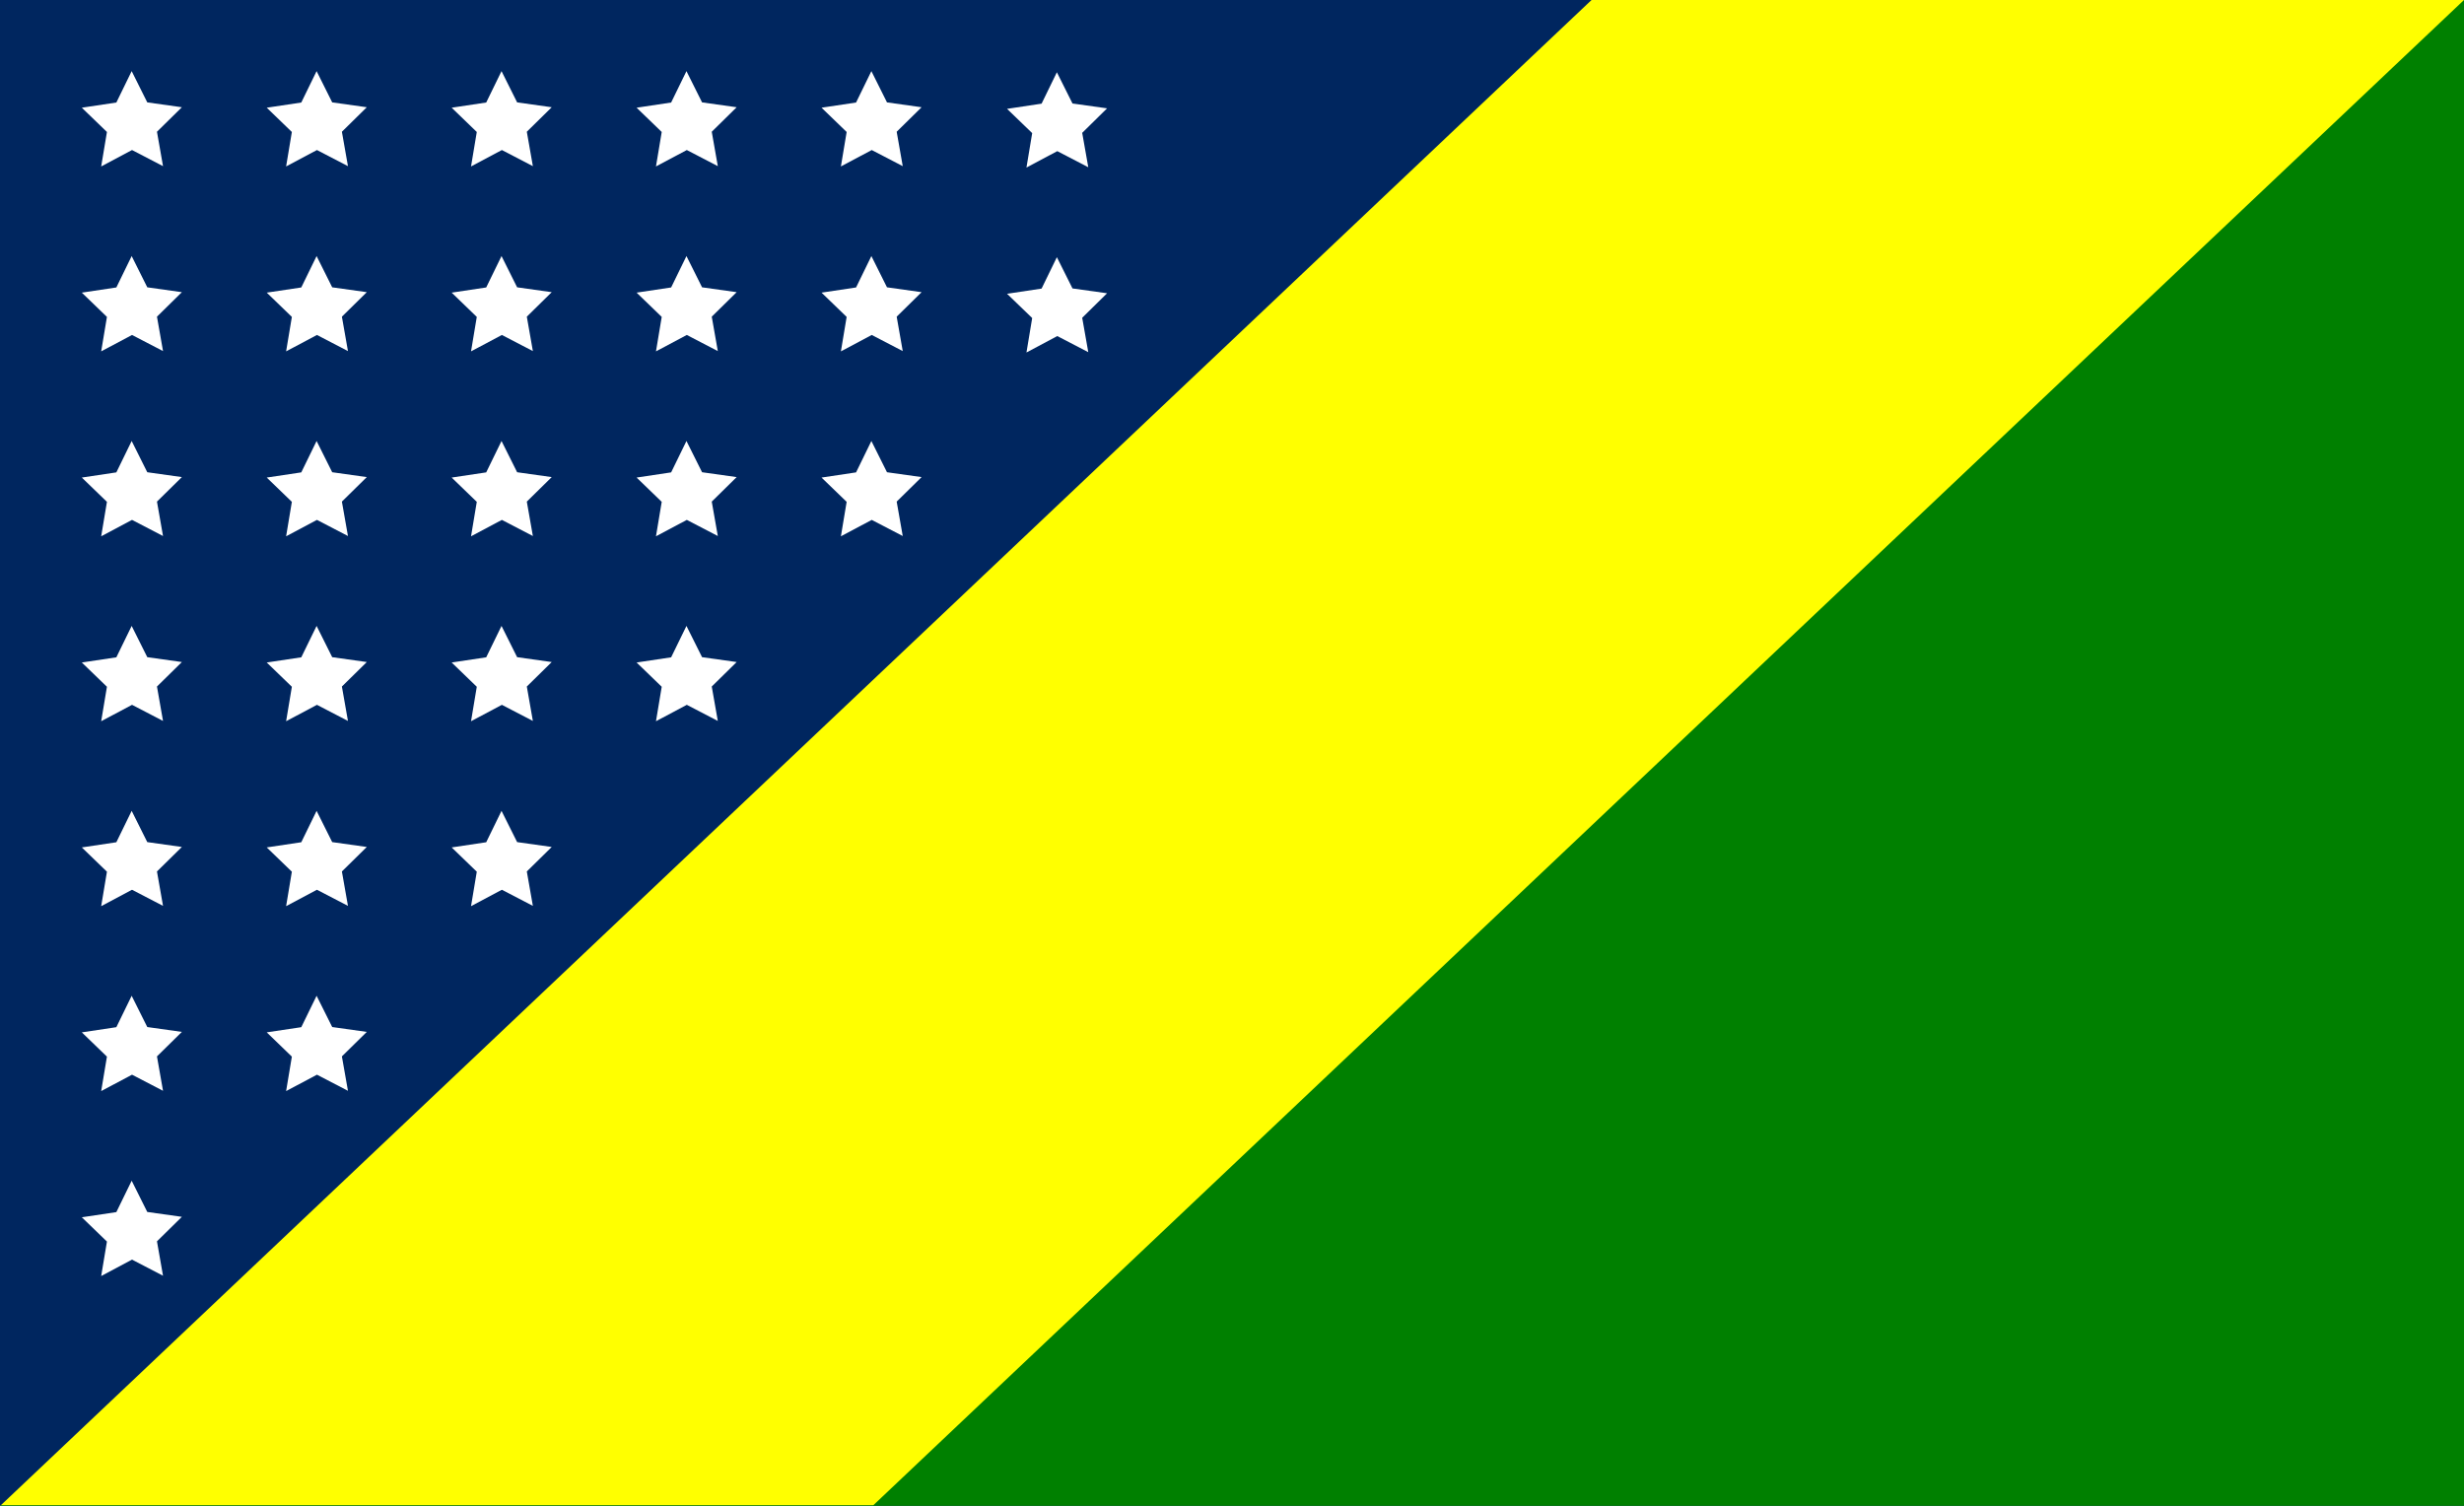<?xml version="1.0" encoding="UTF-8" standalone="no"?>
<svg
   xmlns:dc="http://purl.org/dc/elements/1.1/"
   xmlns:cc="http://creativecommons.org/ns#"
   xmlns:rdf="http://www.w3.org/1999/02/22-rdf-syntax-ns#"
   xmlns:svg="http://www.w3.org/2000/svg"
   xmlns="http://www.w3.org/2000/svg"
   xmlns:sodipodi="http://sodipodi.sourceforge.net/DTD/sodipodi-0.dtd"
   xmlns:inkscape="http://www.inkscape.org/namespaces/inkscape"
   id="svg2"
   viewBox="0 0 900 550"
   version="1.1"
   inkscape:version="0.48.5 r10040"
   width="100%"
   height="100%"
   sodipodi:docname="bandeira.svg">
  <sodipodi:namedview
     pagecolor="#ffffff"
     bordercolor="#666666"
     borderopacity="1"
     objecttolerance="10"
     gridtolerance="10"
     guidetolerance="10"
     inkscape:pageopacity="0"
     inkscape:pageshadow="2"
     inkscape:window-width="1920"
     inkscape:window-height="1014"
     id="namedview46"
     showgrid="false"
     inkscape:zoom="1.4836364"
     inkscape:cx="449.99995"
     inkscape:cy="275.00004"
     inkscape:window-x="0"
     inkscape:window-y="27"
     inkscape:window-maximized="1"
     inkscape:current-layer="svg2"
     showguides="true"
     inkscape:guide-bbox="true"
     fit-margin-top="0"
     fit-margin-left="0"
     fit-margin-right="0"
     fit-margin-bottom="0" />
  <defs
     id="defs4">
    <linearGradient
       id="linearGradient3941"
       y2="556.4"
       gradientUnits="userSpaceOnUse"
       y1="236.45"
       x2="557.96"
       x1="56.461">
      <stop
         id="stop3762"
         stop-color="#008000"
         offset="0" />
      <stop
         id="stop3764"
         stop-color="#ff0"
         offset="1" />
    </linearGradient>
    <linearGradient
       id="linearGradient3943"
       x1="-148.56"
       gradientUnits="userSpaceOnUse"
       y1="496.27"
       gradientTransform="translate(-54.513,23.448)"
       x2="-240.42"
       y2="780.67">
      <stop
         id="stop3661"
         stop-color="#008000"
         offset="0" />
      <stop
         id="stop3663"
         stop-color="#fc0"
         offset="1" />
    </linearGradient>
    <linearGradient
       id="linearGradient3945"
       x1="-148.56"
       gradientUnits="userSpaceOnUse"
       y1="496.27"
       gradientTransform="translate(2.969,-30.927)"
       x2="-240.42"
       y2="780.67">
      <stop
         id="stop2863"
         stop-color="#04a"
         offset="0" />
      <stop
         id="stop2865"
         stop-color="#025"
         offset="1" />
    </linearGradient>
  </defs>
  <g
     id="g3502">
    <rect
       y="7.2656248e-06"
       x="-5.2734376e-06"
       height="550"
       width="900"
       id="rect3471"
       style="color:#000000;fill:#00265f;fill-opacity:1;fill-rule:nonzero;stroke:none;marker:none;visibility:visible;display:inline;overflow:visible;enable-background:accumulate" />
    <path
       sodipodi:nodetypes="cccc"
       inkscape:connector-curvature="0"
       id="rect3473"
       d="m 900,0 0,550 L 0,550 z"
       style="color:#000000;fill:#008000;fill-opacity:1;fill-rule:nonzero;stroke:none;marker:none;visibility:visible;display:inline;overflow:visible;enable-background:accumulate" />
    <rect
       transform="matrix(1,0,-0.726,0.687,0,0)"
       y="4.200168e-05"
       x="581.323"
       height="800.273"
       width="318.677"
       id="rect3497"
       style="color:#000000;fill:#ffff00;fill-opacity:1;fill-rule:nonzero;stroke:none;marker:none;visibility:visible;display:inline;overflow:visible;enable-background:accumulate" />
    <g
       transform="matrix(1.303,0,0,1.303,-48.284,-48.563)"
       id="g3331">
      <g
         id="g3055"
         transform="matrix(0.864,0,0,0.864,135.424,32.184)">
        <path
           sodipodi:type="star"
           style="color:#000000;fill:#ffffff;fill-opacity:1;fill-rule:nonzero;stroke:none;marker:none;visibility:visible;display:inline;overflow:visible;enable-background:accumulate"
           id="path3057"
           sodipodi:sides="5"
           sodipodi:cx="-1304.8931"
           sodipodi:cy="213.70332"
           sodipodi:r1="32.818363"
           sodipodi:r2="16.409182"
           sodipodi:arg1="0.78539816"
           sodipodi:arg2="1.4137167"
           inkscape:flatsided="false"
           inkscape:rounded="0"
           inkscape:randomized="0"
           d="m -1281.687,236.909 -20.639,-6.999 -17.466,13.034 0.279,-21.792 -17.794,-12.584 20.811,-6.469 6.469,-20.811 12.584,17.794 21.792,-0.279 -13.034,17.466 z"
           transform="matrix(0.514,0.079,-0.079,0.514,736.54,39.275)"
           inkscape:transform-center-x="0.024374104"
           inkscape:transform-center-y="-1.6062748" />
        <path
           inkscape:transform-center-y="-1.6062748"
           inkscape:transform-center-x="0.024374104"
           transform="matrix(0.514,0.079,-0.079,0.514,736.54,99.275)"
           d="m -1281.687,236.909 -20.639,-6.999 -17.466,13.034 0.279,-21.792 -17.794,-12.584 20.811,-6.469 6.469,-20.811 12.584,17.794 21.792,-0.279 -13.034,17.466 z"
           inkscape:randomized="0"
           inkscape:rounded="0"
           inkscape:flatsided="false"
           sodipodi:arg2="1.4137167"
           sodipodi:arg1="0.78539816"
           sodipodi:r2="16.409182"
           sodipodi:r1="32.818363"
           sodipodi:cy="213.70332"
           sodipodi:cx="-1304.8931"
           sodipodi:sides="5"
           id="path3059"
           style="color:#000000;fill:#ffffff;fill-opacity:1;fill-rule:nonzero;stroke:none;marker:none;visibility:visible;display:inline;overflow:visible;enable-background:accumulate"
           sodipodi:type="star" />
        <path
           sodipodi:type="star"
           style="color:#000000;fill:#ffffff;fill-opacity:1;fill-rule:nonzero;stroke:none;marker:none;visibility:visible;display:inline;overflow:visible;enable-background:accumulate"
           id="path3061"
           sodipodi:sides="5"
           sodipodi:cx="-1304.8931"
           sodipodi:cy="213.70332"
           sodipodi:r1="32.818363"
           sodipodi:r2="16.409182"
           sodipodi:arg1="0.78539816"
           sodipodi:arg2="1.4137167"
           inkscape:flatsided="false"
           inkscape:rounded="0"
           inkscape:randomized="0"
           d="m -1281.687,236.909 -20.639,-6.999 -17.466,13.034 0.279,-21.792 -17.794,-12.584 20.811,-6.469 6.469,-20.811 12.584,17.794 21.792,-0.279 -13.034,17.466 z"
           transform="matrix(0.514,0.079,-0.079,0.514,736.54,159.275)"
           inkscape:transform-center-x="0.024374104"
           inkscape:transform-center-y="-1.6062748" />
        <path
           inkscape:transform-center-y="-1.6062748"
           inkscape:transform-center-x="0.024374104"
           transform="matrix(0.514,0.079,-0.079,0.514,736.54,219.275)"
           d="m -1281.687,236.909 -20.639,-6.999 -17.466,13.034 0.279,-21.792 -17.794,-12.584 20.811,-6.469 6.469,-20.811 12.584,17.794 21.792,-0.279 -13.034,17.466 z"
           inkscape:randomized="0"
           inkscape:rounded="0"
           inkscape:flatsided="false"
           sodipodi:arg2="1.4137167"
           sodipodi:arg1="0.78539816"
           sodipodi:r2="16.409182"
           sodipodi:r1="32.818363"
           sodipodi:cy="213.70332"
           sodipodi:cx="-1304.8931"
           sodipodi:sides="5"
           id="path3063"
           style="color:#000000;fill:#ffffff;fill-opacity:1;fill-rule:nonzero;stroke:none;marker:none;visibility:visible;display:inline;overflow:visible;enable-background:accumulate"
           sodipodi:type="star" />
        <path
           sodipodi:type="star"
           style="color:#000000;fill:#ffffff;fill-opacity:1;fill-rule:nonzero;stroke:none;marker:none;visibility:visible;display:inline;overflow:visible;enable-background:accumulate"
           id="path3065"
           sodipodi:sides="5"
           sodipodi:cx="-1304.8931"
           sodipodi:cy="213.70332"
           sodipodi:r1="32.818363"
           sodipodi:r2="16.409182"
           sodipodi:arg1="0.78539816"
           sodipodi:arg2="1.4137167"
           inkscape:flatsided="false"
           inkscape:rounded="0"
           inkscape:randomized="0"
           d="m -1281.687,236.909 -20.639,-6.999 -17.466,13.034 0.279,-21.792 -17.794,-12.584 20.811,-6.469 6.469,-20.811 12.584,17.794 21.792,-0.279 -13.034,17.466 z"
           transform="matrix(0.514,0.079,-0.079,0.514,736.54,279.275)"
           inkscape:transform-center-x="0.024374104"
           inkscape:transform-center-y="-1.6062748" />
      </g>
      <g
         id="g3085"
         transform="matrix(0.864,0,0,0.864,31.746,7.81)">
        <path
           inkscape:transform-center-y="-1.6062748"
           inkscape:transform-center-x="0.024374104"
           transform="matrix(0.514,0.079,-0.079,0.514,796.54,67.485)"
           d="m -1281.687,236.909 -20.639,-6.999 -17.466,13.034 0.279,-21.792 -17.794,-12.584 20.811,-6.469 6.469,-20.811 12.584,17.794 21.792,-0.279 -13.034,17.466 z"
           inkscape:randomized="0"
           inkscape:rounded="0"
           inkscape:flatsided="false"
           sodipodi:arg2="1.4137167"
           sodipodi:arg1="0.78539816"
           sodipodi:r2="16.409182"
           sodipodi:r1="32.818363"
           sodipodi:cy="213.70332"
           sodipodi:cx="-1304.8931"
           sodipodi:sides="5"
           id="path3038"
           style="color:#000000;fill:#ffffff;fill-opacity:1;fill-rule:nonzero;stroke:none;marker:none;visibility:visible;display:inline;overflow:visible;enable-background:accumulate"
           sodipodi:type="star" />
        <path
           sodipodi:type="star"
           style="color:#000000;fill:#ffffff;fill-opacity:1;fill-rule:nonzero;stroke:none;marker:none;visibility:visible;display:inline;overflow:visible;enable-background:accumulate"
           id="path3040"
           sodipodi:sides="5"
           sodipodi:cx="-1304.8931"
           sodipodi:cy="213.70332"
           sodipodi:r1="32.818363"
           sodipodi:r2="16.409182"
           sodipodi:arg1="0.78539816"
           sodipodi:arg2="1.4137167"
           inkscape:flatsided="false"
           inkscape:rounded="0"
           inkscape:randomized="0"
           d="m -1281.687,236.909 -20.639,-6.999 -17.466,13.034 0.279,-21.792 -17.794,-12.584 20.811,-6.469 6.469,-20.811 12.584,17.794 21.792,-0.279 -13.034,17.466 z"
           transform="matrix(0.514,0.079,-0.079,0.514,796.54,127.485)"
           inkscape:transform-center-x="0.024374104"
           inkscape:transform-center-y="-1.6062748" />
        <path
           inkscape:transform-center-y="-1.6062748"
           inkscape:transform-center-x="0.024374104"
           transform="matrix(0.514,0.079,-0.079,0.514,796.54,187.485)"
           d="m -1281.687,236.909 -20.639,-6.999 -17.466,13.034 0.279,-21.792 -17.794,-12.584 20.811,-6.469 6.469,-20.811 12.584,17.794 21.792,-0.279 -13.034,17.466 z"
           inkscape:randomized="0"
           inkscape:rounded="0"
           inkscape:flatsided="false"
           sodipodi:arg2="1.4137167"
           sodipodi:arg1="0.78539816"
           sodipodi:r2="16.409182"
           sodipodi:r1="32.818363"
           sodipodi:cy="213.70332"
           sodipodi:cx="-1304.8931"
           sodipodi:sides="5"
           id="path3042"
           style="color:#000000;fill:#ffffff;fill-opacity:1;fill-rule:nonzero;stroke:none;marker:none;visibility:visible;display:inline;overflow:visible;enable-background:accumulate"
           sodipodi:type="star" />
        <path
           sodipodi:type="star"
           style="color:#000000;fill:#ffffff;fill-opacity:1;fill-rule:nonzero;stroke:none;marker:none;visibility:visible;display:inline;overflow:visible;enable-background:accumulate"
           id="path3044"
           sodipodi:sides="5"
           sodipodi:cx="-1304.8931"
           sodipodi:cy="213.70332"
           sodipodi:r1="32.818363"
           sodipodi:r2="16.409182"
           sodipodi:arg1="0.78539816"
           sodipodi:arg2="1.4137167"
           inkscape:flatsided="false"
           inkscape:rounded="0"
           inkscape:randomized="0"
           d="m -1281.687,236.909 -20.639,-6.999 -17.466,13.034 0.279,-21.792 -17.794,-12.584 20.811,-6.469 6.469,-20.811 12.584,17.794 21.792,-0.279 -13.034,17.466 z"
           transform="matrix(0.514,0.079,-0.079,0.514,796.54,247.485)"
           inkscape:transform-center-x="0.024374104"
           inkscape:transform-center-y="-1.6062748" />
        <path
           inkscape:transform-center-y="-1.6062748"
           inkscape:transform-center-x="0.024374104"
           transform="matrix(0.514,0.079,-0.079,0.514,796.54,307.485)"
           d="m -1281.687,236.909 -20.639,-6.999 -17.466,13.034 0.279,-21.792 -17.794,-12.584 20.811,-6.469 6.469,-20.811 12.584,17.794 21.792,-0.279 -13.034,17.466 z"
           inkscape:randomized="0"
           inkscape:rounded="0"
           inkscape:flatsided="false"
           sodipodi:arg2="1.4137167"
           sodipodi:arg1="0.78539816"
           sodipodi:r2="16.409182"
           sodipodi:r1="32.818363"
           sodipodi:cy="213.70332"
           sodipodi:cx="-1304.8931"
           sodipodi:sides="5"
           id="path3046"
           style="color:#000000;fill:#ffffff;fill-opacity:1;fill-rule:nonzero;stroke:none;marker:none;visibility:visible;display:inline;overflow:visible;enable-background:accumulate"
           sodipodi:type="star" />
        <path
           sodipodi:type="star"
           style="color:#000000;fill:#ffffff;fill-opacity:1;fill-rule:nonzero;stroke:none;marker:none;visibility:visible;display:inline;overflow:visible;enable-background:accumulate"
           id="path3072"
           sodipodi:sides="5"
           sodipodi:cx="-1304.8931"
           sodipodi:cy="213.70332"
           sodipodi:r1="32.818363"
           sodipodi:r2="16.409182"
           sodipodi:arg1="0.78539816"
           sodipodi:arg2="1.4137167"
           inkscape:flatsided="false"
           inkscape:rounded="0"
           inkscape:randomized="0"
           d="m -1281.687,236.909 -20.639,-6.999 -17.466,13.034 0.279,-21.792 -17.794,-12.584 20.811,-6.469 6.469,-20.811 12.584,17.794 21.792,-0.279 -13.034,17.466 z"
           transform="matrix(0.514,0.079,-0.079,0.514,796.54,367.485)"
           inkscape:transform-center-x="0.024374104"
           inkscape:transform-center-y="-1.6062748" />
      </g>
      <g
         id="g3102"
         transform="matrix(0.864,0,0,0.864,31.746,7.81)">
        <path
           sodipodi:type="star"
           style="color:#000000;fill:#ffffff;fill-opacity:1;fill-rule:nonzero;stroke:none;marker:none;visibility:visible;display:inline;overflow:visible;enable-background:accumulate"
           id="path2999"
           sodipodi:sides="5"
           sodipodi:cx="-1304.8931"
           sodipodi:cy="213.70332"
           sodipodi:r1="32.818363"
           sodipodi:r2="16.409182"
           sodipodi:arg1="0.78539816"
           sodipodi:arg2="1.4137167"
           inkscape:flatsided="false"
           inkscape:rounded="0"
           inkscape:randomized="0"
           d="m -1281.687,236.909 -20.639,-6.999 -17.466,13.034 0.279,-21.792 -17.794,-12.584 20.811,-6.469 6.469,-20.811 12.584,17.794 21.792,-0.279 -13.034,17.466 z"
           transform="matrix(0.514,0.079,-0.079,0.514,736.54,67.485)"
           inkscape:transform-center-x="0.024374104"
           inkscape:transform-center-y="-1.6062748" />
        <path
           inkscape:transform-center-y="-1.6062748"
           inkscape:transform-center-x="0.024374104"
           transform="matrix(0.514,0.079,-0.079,0.514,736.54,127.485)"
           d="m -1281.687,236.909 -20.639,-6.999 -17.466,13.034 0.279,-21.792 -17.794,-12.584 20.811,-6.469 6.469,-20.811 12.584,17.794 21.792,-0.279 -13.034,17.466 z"
           inkscape:randomized="0"
           inkscape:rounded="0"
           inkscape:flatsided="false"
           sodipodi:arg2="1.4137167"
           sodipodi:arg1="0.78539816"
           sodipodi:r2="16.409182"
           sodipodi:r1="32.818363"
           sodipodi:cy="213.70332"
           sodipodi:cx="-1304.8931"
           sodipodi:sides="5"
           id="path3021"
           style="color:#000000;fill:#ffffff;fill-opacity:1;fill-rule:nonzero;stroke:none;marker:none;visibility:visible;display:inline;overflow:visible;enable-background:accumulate"
           sodipodi:type="star" />
        <path
           sodipodi:type="star"
           style="color:#000000;fill:#ffffff;fill-opacity:1;fill-rule:nonzero;stroke:none;marker:none;visibility:visible;display:inline;overflow:visible;enable-background:accumulate"
           id="path3023"
           sodipodi:sides="5"
           sodipodi:cx="-1304.8931"
           sodipodi:cy="213.70332"
           sodipodi:r1="32.818363"
           sodipodi:r2="16.409182"
           sodipodi:arg1="0.78539816"
           sodipodi:arg2="1.4137167"
           inkscape:flatsided="false"
           inkscape:rounded="0"
           inkscape:randomized="0"
           d="m -1281.687,236.909 -20.639,-6.999 -17.466,13.034 0.279,-21.792 -17.794,-12.584 20.811,-6.469 6.469,-20.811 12.584,17.794 21.792,-0.279 -13.034,17.466 z"
           transform="matrix(0.514,0.079,-0.079,0.514,736.54,187.485)"
           inkscape:transform-center-x="0.024374104"
           inkscape:transform-center-y="-1.6062748" />
        <path
           inkscape:transform-center-y="-1.6062748"
           inkscape:transform-center-x="0.024374104"
           transform="matrix(0.514,0.079,-0.079,0.514,736.54,247.485)"
           d="m -1281.687,236.909 -20.639,-6.999 -17.466,13.034 0.279,-21.792 -17.794,-12.584 20.811,-6.469 6.469,-20.811 12.584,17.794 21.792,-0.279 -13.034,17.466 z"
           inkscape:randomized="0"
           inkscape:rounded="0"
           inkscape:flatsided="false"
           sodipodi:arg2="1.4137167"
           sodipodi:arg1="0.78539816"
           sodipodi:r2="16.409182"
           sodipodi:r1="32.818363"
           sodipodi:cy="213.70332"
           sodipodi:cx="-1304.8931"
           sodipodi:sides="5"
           id="path3025"
           style="color:#000000;fill:#ffffff;fill-opacity:1;fill-rule:nonzero;stroke:none;marker:none;visibility:visible;display:inline;overflow:visible;enable-background:accumulate"
           sodipodi:type="star" />
        <path
           sodipodi:type="star"
           style="color:#000000;fill:#ffffff;fill-opacity:1;fill-rule:nonzero;stroke:none;marker:none;visibility:visible;display:inline;overflow:visible;enable-background:accumulate"
           id="path3027"
           sodipodi:sides="5"
           sodipodi:cx="-1304.8931"
           sodipodi:cy="213.70332"
           sodipodi:r1="32.818363"
           sodipodi:r2="16.409182"
           sodipodi:arg1="0.78539816"
           sodipodi:arg2="1.4137167"
           inkscape:flatsided="false"
           inkscape:rounded="0"
           inkscape:randomized="0"
           d="m -1281.687,236.909 -20.639,-6.999 -17.466,13.034 0.279,-21.792 -17.794,-12.584 20.811,-6.469 6.469,-20.811 12.584,17.794 21.792,-0.279 -13.034,17.466 z"
           transform="matrix(0.514,0.079,-0.079,0.514,736.54,307.485)"
           inkscape:transform-center-x="0.024374104"
           inkscape:transform-center-y="-1.6062748" />
        <path
           inkscape:transform-center-y="-1.6062748"
           inkscape:transform-center-x="0.024374104"
           transform="matrix(0.514,0.079,-0.079,0.514,736.54,367.485)"
           d="m -1281.687,236.909 -20.639,-6.999 -17.466,13.034 0.279,-21.792 -17.794,-12.584 20.811,-6.469 6.469,-20.811 12.584,17.794 21.792,-0.279 -13.034,17.466 z"
           inkscape:randomized="0"
           inkscape:rounded="0"
           inkscape:flatsided="false"
           sodipodi:arg2="1.4137167"
           sodipodi:arg1="0.78539816"
           sodipodi:r2="16.409182"
           sodipodi:r1="32.818363"
           sodipodi:cy="213.70332"
           sodipodi:cx="-1304.8931"
           sodipodi:sides="5"
           id="path3053"
           style="color:#000000;fill:#ffffff;fill-opacity:1;fill-rule:nonzero;stroke:none;marker:none;visibility:visible;display:inline;overflow:visible;enable-background:accumulate"
           sodipodi:type="star" />
        <path
           sodipodi:type="star"
           style="color:#000000;fill:#ffffff;fill-opacity:1;fill-rule:nonzero;stroke:none;marker:none;visibility:visible;display:inline;overflow:visible;enable-background:accumulate"
           id="path3074"
           sodipodi:sides="5"
           sodipodi:cx="-1304.8931"
           sodipodi:cy="213.70332"
           sodipodi:r1="32.818363"
           sodipodi:r2="16.409182"
           sodipodi:arg1="0.78539816"
           sodipodi:arg2="1.4137167"
           inkscape:flatsided="false"
           inkscape:rounded="0"
           inkscape:randomized="0"
           d="m -1281.687,236.909 -20.639,-6.999 -17.466,13.034 0.279,-21.792 -17.794,-12.584 20.811,-6.469 6.469,-20.811 12.584,17.794 21.792,-0.279 -13.034,17.466 z"
           transform="matrix(0.514,0.079,-0.079,0.514,736.54,427.485)"
           inkscape:transform-center-x="0.024374104"
           inkscape:transform-center-y="-1.6062748" />
      </g>
      <g
         id="g3133"
         transform="matrix(0.864,0,0,0.864,31.746,7.81)">
        <path
           inkscape:transform-center-y="-1.6062748"
           inkscape:transform-center-x="0.024374104"
           transform="matrix(0.514,0.079,-0.079,0.514,916.54,67.485)"
           d="m -1281.687,236.909 -20.639,-6.999 -17.466,13.034 0.279,-21.792 -17.794,-12.584 20.811,-6.469 6.469,-20.811 12.584,17.794 21.792,-0.279 -13.034,17.466 z"
           inkscape:randomized="0"
           inkscape:rounded="0"
           inkscape:flatsided="false"
           sodipodi:arg2="1.4137167"
           sodipodi:arg1="0.78539816"
           sodipodi:r2="16.409182"
           sodipodi:r1="32.818363"
           sodipodi:cy="213.70332"
           sodipodi:cx="-1304.8931"
           sodipodi:sides="5"
           id="path3118"
           style="color:#000000;fill:#ffffff;fill-opacity:1;fill-rule:nonzero;stroke:none;marker:none;visibility:visible;display:inline;overflow:visible;enable-background:accumulate"
           sodipodi:type="star" />
        <path
           sodipodi:type="star"
           style="color:#000000;fill:#ffffff;fill-opacity:1;fill-rule:nonzero;stroke:none;marker:none;visibility:visible;display:inline;overflow:visible;enable-background:accumulate"
           id="path3120"
           sodipodi:sides="5"
           sodipodi:cx="-1304.8931"
           sodipodi:cy="213.70332"
           sodipodi:r1="32.818363"
           sodipodi:r2="16.409182"
           sodipodi:arg1="0.78539816"
           sodipodi:arg2="1.4137167"
           inkscape:flatsided="false"
           inkscape:rounded="0"
           inkscape:randomized="0"
           d="m -1281.687,236.909 -20.639,-6.999 -17.466,13.034 0.279,-21.792 -17.794,-12.584 20.811,-6.469 6.469,-20.811 12.584,17.794 21.792,-0.279 -13.034,17.466 z"
           transform="matrix(0.514,0.079,-0.079,0.514,916.54,127.485)"
           inkscape:transform-center-x="0.024374104"
           inkscape:transform-center-y="-1.6062748" />
        <path
           inkscape:transform-center-y="-1.6062748"
           inkscape:transform-center-x="0.024374104"
           transform="matrix(0.514,0.079,-0.079,0.514,916.54,187.485)"
           d="m -1281.687,236.909 -20.639,-6.999 -17.466,13.034 0.279,-21.792 -17.794,-12.584 20.811,-6.469 6.469,-20.811 12.584,17.794 21.792,-0.279 -13.034,17.466 z"
           inkscape:randomized="0"
           inkscape:rounded="0"
           inkscape:flatsided="false"
           sodipodi:arg2="1.4137167"
           sodipodi:arg1="0.78539816"
           sodipodi:r2="16.409182"
           sodipodi:r1="32.818363"
           sodipodi:cy="213.70332"
           sodipodi:cx="-1304.8931"
           sodipodi:sides="5"
           id="path3122"
           style="color:#000000;fill:#ffffff;fill-opacity:1;fill-rule:nonzero;stroke:none;marker:none;visibility:visible;display:inline;overflow:visible;enable-background:accumulate"
           sodipodi:type="star" />
        <path
           sodipodi:type="star"
           style="color:#000000;fill:#ffffff;fill-opacity:1;fill-rule:nonzero;stroke:none;marker:none;visibility:visible;display:inline;overflow:visible;enable-background:accumulate"
           id="path3124"
           sodipodi:sides="5"
           sodipodi:cx="-1304.8931"
           sodipodi:cy="213.70332"
           sodipodi:r1="32.818363"
           sodipodi:r2="16.409182"
           sodipodi:arg1="0.78539816"
           sodipodi:arg2="1.4137167"
           inkscape:flatsided="false"
           inkscape:rounded="0"
           inkscape:randomized="0"
           d="m -1281.687,236.909 -20.639,-6.999 -17.466,13.034 0.279,-21.792 -17.794,-12.584 20.811,-6.469 6.469,-20.811 12.584,17.794 21.792,-0.279 -13.034,17.466 z"
           transform="matrix(0.514,0.079,-0.079,0.514,916.54,247.485)"
           inkscape:transform-center-x="0.024374104"
           inkscape:transform-center-y="-1.6062748" />
      </g>
      <g
         id="g3254"
         transform="matrix(0.864,0,0,0.864,24.252,28.792)">
        <path
           sodipodi:type="star"
           style="color:#000000;fill:#ffffff;fill-opacity:1;fill-rule:nonzero;stroke:none;marker:none;visibility:visible;display:inline;overflow:visible;enable-background:accumulate"
           id="path3145"
           sodipodi:sides="5"
           sodipodi:cx="-1304.8931"
           sodipodi:cy="213.70332"
           sodipodi:r1="32.818363"
           sodipodi:r2="16.409182"
           sodipodi:arg1="0.78539816"
           sodipodi:arg2="1.4137167"
           inkscape:flatsided="false"
           inkscape:rounded="0"
           inkscape:randomized="0"
           d="m -1281.687,236.909 -20.639,-6.999 -17.466,13.034 0.279,-21.792 -17.794,-12.584 20.811,-6.469 6.469,-20.811 12.584,17.794 21.792,-0.279 -13.034,17.466 z"
           transform="matrix(0.514,0.079,-0.079,0.514,985.213,163.201)"
           inkscape:transform-center-x="0.024374104"
           inkscape:transform-center-y="-1.6062748" />
        <path
           sodipodi:type="star"
           style="color:#000000;fill:#ffffff;fill-opacity:1;fill-rule:nonzero;stroke:none;marker:none;visibility:visible;display:inline;overflow:visible;enable-background:accumulate"
           id="path3141"
           sodipodi:sides="5"
           sodipodi:cx="-1304.8931"
           sodipodi:cy="213.70332"
           sodipodi:r1="32.818363"
           sodipodi:r2="16.409182"
           sodipodi:arg1="0.78539816"
           sodipodi:arg2="1.4137167"
           inkscape:flatsided="false"
           inkscape:rounded="0"
           inkscape:randomized="0"
           d="m -1281.687,236.909 -20.639,-6.999 -17.466,13.034 0.279,-21.792 -17.794,-12.584 20.811,-6.469 6.469,-20.811 12.584,17.794 21.792,-0.279 -13.034,17.466 z"
           transform="matrix(0.514,0.079,-0.079,0.514,985.213,43.201)"
           inkscape:transform-center-x="0.024374104"
           inkscape:transform-center-y="-1.6062748" />
        <path
           inkscape:transform-center-y="-1.6062748"
           inkscape:transform-center-x="0.024374104"
           transform="matrix(0.514,0.079,-0.079,0.514,985.213,103.201)"
           d="m -1281.687,236.909 -20.639,-6.999 -17.466,13.034 0.279,-21.792 -17.794,-12.584 20.811,-6.469 6.469,-20.811 12.584,17.794 21.792,-0.279 -13.034,17.466 z"
           inkscape:randomized="0"
           inkscape:rounded="0"
           inkscape:flatsided="false"
           sodipodi:arg2="1.4137167"
           sodipodi:arg1="0.78539816"
           sodipodi:r2="16.409182"
           sodipodi:r1="32.818363"
           sodipodi:cy="213.70332"
           sodipodi:cx="-1304.8931"
           sodipodi:sides="5"
           id="path3143"
           style="color:#000000;fill:#ffffff;fill-opacity:1;fill-rule:nonzero;stroke:none;marker:none;visibility:visible;display:inline;overflow:visible;enable-background:accumulate"
           sodipodi:type="star" />
      </g>
      <g
         id="g3327">
        <path
           sodipodi:type="star"
           style="color:#000000;fill:#ffffff;fill-opacity:1;fill-rule:nonzero;stroke:none;marker:none;visibility:visible;display:inline;overflow:visible;enable-background:accumulate"
           id="path3162"
           sodipodi:sides="5"
           sodipodi:cx="-1304.8931"
           sodipodi:cy="213.70332"
           sodipodi:r1="32.818363"
           sodipodi:r2="16.409182"
           sodipodi:arg1="0.78539816"
           sodipodi:arg2="1.4137167"
           inkscape:flatsided="false"
           inkscape:rounded="0"
           inkscape:randomized="0"
           d="m -1281.687,236.909 -20.639,-6.999 -17.466,13.034 0.279,-21.792 -17.794,-12.584 20.811,-6.469 6.469,-20.811 12.584,17.794 21.792,-0.279 -13.034,17.466 z"
           transform="matrix(0.444,0.068,-0.068,0.444,927.303,117.956)"
           inkscape:transform-center-x="0.024374104"
           inkscape:transform-center-y="-1.6062748" />
        <path
           inkscape:transform-center-y="-1.6062748"
           inkscape:transform-center-x="0.024374104"
           transform="matrix(0.444,0.068,-0.068,0.444,927.303,66.117)"
           d="m -1281.687,236.909 -20.639,-6.999 -17.466,13.034 0.279,-21.792 -17.794,-12.584 20.811,-6.469 6.469,-20.811 12.584,17.794 21.792,-0.279 -13.034,17.466 z"
           inkscape:randomized="0"
           inkscape:rounded="0"
           inkscape:flatsided="false"
           sodipodi:arg2="1.4137167"
           sodipodi:arg1="0.78539816"
           sodipodi:r2="16.409182"
           sodipodi:r1="32.818363"
           sodipodi:cy="213.70332"
           sodipodi:cx="-1304.8931"
           sodipodi:sides="5"
           id="path3325"
           style="color:#000000;fill:#ffffff;fill-opacity:1;fill-rule:nonzero;stroke:none;marker:none;visibility:visible;display:inline;overflow:visible;enable-background:accumulate"
           sodipodi:type="star" />
      </g>
    </g>
  </g>
</svg>
